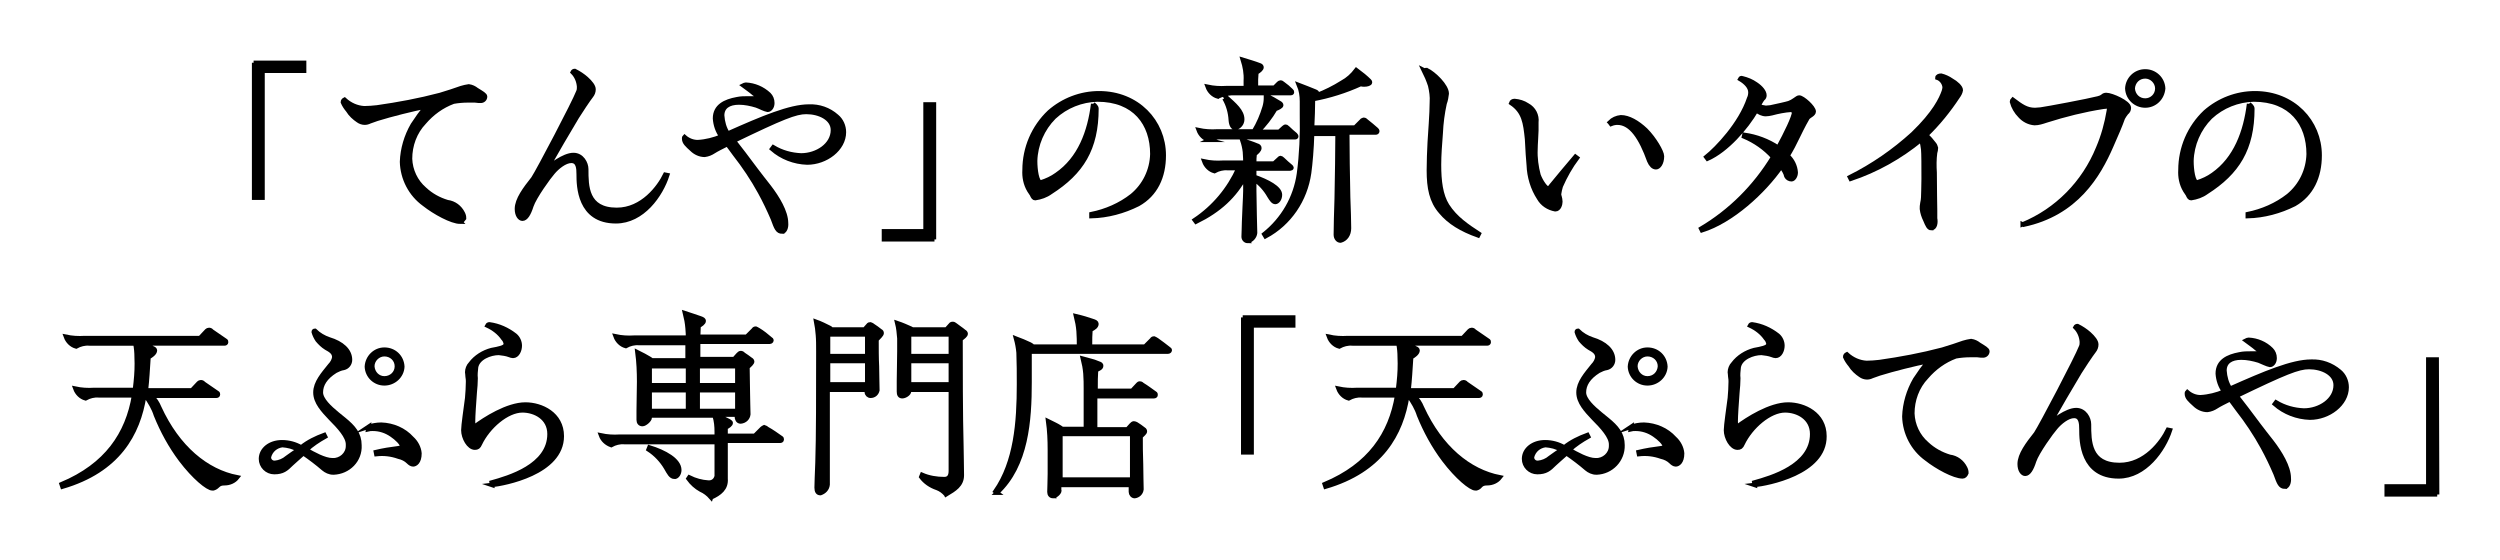 <svg version="1.1" id="レイヤー_1" xmlns="http://www.w3.org/2000/svg" x="0" y="0" width="583.1" height="130.6" viewBox="0 0 583.1 130.6" xml:space="preserve"><style type="text/css">.st0{stroke:#000;stroke-linecap:round;stroke-miterlimit:10}</style><g id="グループ_4369" transform="translate(493.553 215.432)"><path id="パス_3542" class="st0" d="M-434.4-200.8h11.8v1.9h-9.7v29.6h-2v-31.5z"/><path id="パス_3543" class="st0" d="M-386.2-163.7c-2 0-6-2.2-8.4-4.1-3.2-2.3-5.1-6-5.2-9.9.1-3 1-6 2.5-8.6 1-1.5 2-3 3.2-4.3-3.1.6-8.3 1.9-11.5 2.9-.6.2-1.1.4-1.7.6-.4.2-.8.3-1.2.3-.5 0-1.1-.2-1.5-.5-.9-.6-1.8-1.4-2.4-2.4-.5-.6-.9-1.2-1.2-1.9 0-.3.2-.5.4-.6 1.3 1.2 2.9 1.9 4.6 2 1 0 2-.1 3-.2 4.9-.7 9.8-1.6 14.7-2.9 1.7-.5 3.5-1.1 4.9-1.6.6-.2 1.2-.3 1.8-.4.7.1 1.3.4 1.8.8 1.3.8 2 1.2 2 1.6 0 .6-.5 1-1 1-.2 0-.9 0-1.4-.1h-1.6c-1.1 0-2.3.1-3.4.3-2.7 1-5 2.7-6.8 4.8-2.2 2.3-3.3 5.4-3.3 8.5.1 2.7 1.3 5.3 3.4 7.1 1.5 1.4 3.3 2.4 5.3 3 1.6.2 2.9 1.2 3.6 2.6.2.4.3.7.3 1.2-.3.4-.6.8-.9.8z"/><path id="パス_3544" class="st0" d="M-349.9-163.8c-8.6 0-8.7-8.3-8.7-11 0-1.4-.1-3.1-1.7-3.1-1.5 0-3.3 1.5-4.3 2.7-.9 1-4.3 5.7-5 7.8-.6 1.9-1.3 3-2.1 3-.6 0-1.3-.8-1.3-2.3 0-2.2 1.9-4.7 3.8-7.1 1.2-1.8 9.6-17.8 10.5-20.2.2-.4.2-.8.2-1.2-.1-1.3-.6-2.5-1.5-3.4.1-.2.3-.3.5-.3 1 .5 1.9 1.1 2.7 1.8 1 .9 1.7 1.8 1.7 2.5 0 .6-.2 1.1-.6 1.6-.5.6-2.7 3.9-3.3 4.9s-6.4 10.7-6.8 11.9c.4-.4 3.7-3.1 6-3.1 2 0 3 2 3 3.3 0 4 0 9.5 7.1 9.5 6 0 9.9-5.3 11.3-8.2l.5.1c-1.5 4.7-5.8 10.8-12 10.8z"/><path id="パス_3545" class="st0" d="M-311.1-161.4c-1.1 0-1.4-.8-2.2-3-.9-2.1-1.9-4.2-3-6.2-1.7-3.1-3.7-6.1-5.9-8.9-.7-.9-1.2-1.7-1.7-2.3-1.2.6-2.6 1.3-3.2 1.7-.6.4-1.3.7-2.1.8-1.1 0-2.2-.5-3-1.3-1.1-1-1.8-1.6-1.8-2.5 0-.1 0-.3.1-.4.9.8 2 1.2 3.1 1.2 1.9-.1 3.8-.6 5.5-1.3-.9-1.2-1.4-2.7-1.5-4.2 0-2.9 2.4-4 5.1-4.5.9-.2 1.8-.2 2.7-.2h2c-.1-.5-.3-.9-.7-1.1-.8-.7-1.7-1.3-2.5-1.9.2-.1.4-.2.6-.2 2 .1 3.9.9 5.4 2.3.5.5.8 1.2.8 2 0 1-.6 1.6-1.1 1.6-.4-.1-.8-.2-1.2-.4-.4-.2-.9-.4-1.4-.6-1.3-.4-2.7-.7-4.1-.7-2.4 0-3.9 1-3.9 3 .1 1.5.5 3 1.3 4.2 8.1-3.6 14.5-6.3 18.9-6.3 2.4-.1 4.7.7 6.5 2.3 1.1.9 1.7 2.3 1.7 3.7 0 3.9-4.2 7.1-8.6 7.1-3-.1-5.9-1.2-8.2-3.2l.3-.4c2 1.2 4.2 1.8 6.5 1.9 3.7 0 7.4-2.4 7.4-5.9 0-2.7-3.1-4.2-6.2-4.2-2.5 0-5.5 1.2-16.9 6.7 1.4 1.8 3.2 4.1 5.1 6.7.9 1.2 2 2.6 3.1 4 2 2.6 4 5.9 4 8.5.1 1-.3 2-.9 2z"/><path id="パス_3546" class="st0" d="M-275.6-159.6h-11.8v-1.9h9.7v-29.6h2v31.5z"/><path id="パス_3547" class="st0" d="M-238.6-191.2c.2.2.8.6.8 1.1 0 9.4-3.5 14.9-10.7 19.5-1.1.8-2.3 1.2-3.6 1.4-.3 0-.5-.2-.8-.9l-.6-.9c-.9-1.5-1.2-3.2-1.1-4.8 0-5.1 2.1-10 5.8-13.5 3.2-2.8 7.3-4.4 11.6-4.4 8.9 0 15.1 6.6 15.1 14.5 0 5-1.9 9.1-6 11.4-3.4 1.7-7.1 2.7-10.9 2.8v-.5c3.4-.7 6.7-2.1 9.5-4.3 2.9-2.4 4.6-5.9 4.7-9.7 0-7.1-4.1-12.7-12.8-12.7-3.7.1-7.3 1.5-10.1 4.1-2.7 2.7-4.3 6.4-4.4 10.2 0 2.1.4 5 1.3 5 1.3-.4 2.6-1 3.7-1.8 5.4-3.7 7.7-10 8.5-16.5z"/><path id="パス_3548" class="st0" d="M-202.5-159.2c-.6 0-1-.5-1-1v-.1c0-.4.1-2.5.1-3.4 0-1 .3-6 .3-7.2v-3.4c-2.5 4.6-6 7.9-11.5 10.6l-.3-.4c4.5-3 8-7.2 10.2-12.1h-2.5c-1.1-.1-2.2.2-3.1.7-1.1-.3-2-1.2-2.4-2.3 1.4.3 2.9.4 4.4.3h5.2c0-.2 0-1.5-.1-2.5-.1-.9-.3-1.8-.6-2.7.9.3 2.5.8 3.4 1.2.4.1.6.3.6.6 0 .5-.6 1-1.1 1.4-.1.7-.1 1.4-.1 2.2h4.6l1.1-1c.1-.1.3-.3.4-.3s.3.1.5.3c.6.6 1.3 1.2 1.9 1.7.1.1.2.2.2.3 0 .1-.2.2-.3.2h-8.4v1.9c3.1 1.1 6 2.6 6 4.2 0 1-.6 1.7-1.1 1.7s-.9-.6-1.4-1.4c-.9-1.6-2.1-2.9-3.5-3.9v2.7c0 1.2.1 5 .1 5.8 0 .6.1 3.5.1 4-.1.9-.8 1.7-1.7 1.9zm-9.1-23.6c-1.1-.3-2-1.2-2.4-2.3 1.4.3 2.9.4 4.4.3h8.5c1.1-1.8 1.9-3.7 2.5-5.7.2-.7.3-1.4.3-2.1v-.6c1.2.6 2.2 1.2 3.2 1.8.2.1.4.3.4.5 0 .3-.8.7-1.4.9-1.1 1.9-2.5 3.7-4.1 5.3h5l1.1-1c.2-.2.3-.2.4-.2s.2 0 .5.3c.6.6 1.2 1.1 1.8 1.6.2.2.2.3.2.4 0 .1-.1.2-.3.2h-17c-1.1-.1-2.1.1-3.1.6zm2.1-10.1c-1.1-.3-2-1.2-2.4-2.3 1.4.3 2.9.4 4.4.3h4.5v-1.7c.1-1.7-.2-3.3-.7-4.9 1.3.4 2.7.8 4 1.3.3.1.4.3.4.5 0 .3-.5.8-1.2 1.2 0 .4-.1 1.2-.1 1.6v1.9h4.3l1-1c.1-.1.3-.2.4-.2.2 0 .4.1.6.3.7.5 1.3 1 1.9 1.6.2.2.2.2.2.4s-.2.2-.3.2h-13.8c-1.1.1-2.2.3-3.2.8zm1.5.4l.4-.3c2 1.8 3.8 3.3 3.8 5.2 0 1-.7 1.8-1.6 2-.6 0-1-.6-1.1-1.8-.1-1.8-.6-3.6-1.5-5.1zm27.1 33.2c-.6 0-1.1-.6-1.1-1.4 0-1.5.1-5.6.2-8.4.1-4.5.2-12.1.2-15.1h-5.9c-.1 3.5-.4 6.9-.7 9.1-.9 6.3-4.6 11.8-10.2 14.8l-.3-.5c4.4-3.5 7.3-8.5 8.1-14.1.6-4.5.8-9.1.7-13.7v-3.2c0-1.3-.2-2.6-.7-3.8 1.3.5 2.6 1 3.8 1.5.3.1.5.3.5.5s-.1.3-.2.4c2.1-.8 4.1-1.8 6-3 1.3-.7 2.4-1.7 3.3-2.9 1.1.8 2.3 1.8 3 2.5.1.1.2.2.2.4 0 .3-.7.5-1.3.5-.3 0-.6 0-.9-.1-3.5 1.6-7.3 2.8-11.1 3.5 0 2.2-.1 4.3-.2 6.6h10l1.5-1.5c.1-.2.3-.2.5-.3.2 0 .3 0 .6.3.8.6 1.7 1.4 2.4 2 .1.1.2.2.2.4s-.2.3-.4.3h-6.6c0 3.7.1 10.8.2 15 .1 2.8.2 5.6.2 7.3 0 1.5-.8 2.6-2 2.9z"/><path id="パス_3549" class="st0" d="M-161.1-199.1h.3c1.7.8 4.7 3.7 4.7 5.5-.1.8-.2 1.5-.5 2.3-.5 2.3-.8 4.6-.9 6.9-.2 2.6-.4 5.1-.4 7.4 0 3.8.4 7.1 1.9 9.5 1.9 3 4.8 4.9 7.4 6.6l-.2.4c-3.9-1.4-6.7-3.1-8.7-5.5-2.2-2.5-2.8-5.6-2.8-9.7 0-1.5.1-5.1.2-6.5.1-1.8.5-6.8.5-9.4.1-1.3-.1-2.6-.4-3.9-.4-1.2-.9-2.4-1.5-3.6.2.1.3 0 .4 0z"/><path id="パス_3550" class="st0" d="M-141.1-191.4c.1-.3.4-.5.8-.5 1.1.1 2.1.4 3 1 1.5.8 2.3 2.4 2.1 4v1.9c0 .8-.2 3.3-.2 4.4-.1 2 .2 4.1.7 6 .6 1.6 1.7 3.1 2.2 3.1.3 0 .6-.4.8-.7.7-.9 4.5-5.4 5.6-6.7l.4.3c-1.5 2-2.8 4.3-3.8 6.6-.2.6-.3 1.2-.4 1.8 0 .2 0 .4.1.6.1.4.2.8.2 1.2 0 .6-.3 1.8-1.2 1.8-1.6-.3-3-1.2-3.8-2.6-1.5-2.3-2.3-5-2.4-7.7-.1-1.1-.3-3.6-.4-6.1-.4-3.8-.7-6.4-3.7-8.4zm23 4.5c.7-.7 1.6-1.1 2.6-1.2 1.8 0 3.9 1.2 5.8 3 2 2 3.8 5.1 3.8 6.1 0 1.7-.8 2.6-1.4 2.6-.7 0-1.2-.6-1.6-1.5-1.9-5.3-4.2-8.9-7.4-8.9-.5 0-1 .1-1.5.3l-.3-.4z"/><path id="パス_3551" class="st0" d="M-78.1-176.6c-4.1 5.9-11.5 12.7-18.5 14.9l-.2-.4c6.9-4.1 12.6-9.8 16.8-16.7-1.9-2.1-4.2-3.7-6.8-4.8l.1-.4c2.8.4 5.5 1.4 7.9 3 1.8-3.3 3.7-7.2 3.7-8.3 0-.2-.6-.5-.7-.5-1.5.1-3 .4-4.5.8-.5.1-.9.2-1.4.2-.8 0-1.6-.4-2.2-.9-2.4 4.1-6.9 9.3-11.4 11.3l-.3-.4c2.5-2 8-7.7 10-13.7.2-.4.3-.9.3-1.4 0-1.3-1.2-2.4-2.4-3.1.1-.2.3-.3.5-.2 1.2.3 2.2.7 3.2 1.4 1.2.8 2 1.8 2 2.6 0 .3-.1.6-.4.8-.4.5-.7 1.1-1 1.7.5.2 1.1.3 1.7.4.4 0 .7-.1 1.1-.1 1.4-.3 3.7-.8 4.3-1 .5-.2.9-.4 1.3-.7.6-.4.8-.6 1.1-.6.8 0 3.4 2.3 3.4 3.3 0 .3-.3.6-.6.8-.3.2-.6.4-.8.6-.2.3-1.2 2.1-2.3 4.4-.7 1.5-1.6 3.2-2.4 4.5 1.1 1 1.8 2.4 1.9 3.9 0 .8-.5 1.6-1 1.6s-1-.3-1.2-.7c-.2-.9-.7-1.6-1.2-2.3z"/><path id="パス_3552" class="st0" d="M-43.1-162.2c-.6 0-.9-.7-1.4-1.9-.4-.8-.7-1.7-.8-2.6 0-.4 0-.9.1-1.3.1-.5.2-1 .2-1.4s.1-2.3.1-4.3c0-2.8 0-6-.1-6.9-.1-.8-.2-1.5-.5-2.2-4.9 4-10.4 7.1-16.4 9.1l-.2-.4c5.4-2.7 10.3-6.1 14.7-10.1 5.1-4.9 6.6-8.2 7.2-9.9.1-.3.2-.7.2-1-.1-1-.8-1.9-1.7-2.2 0-.3.4-.5.9-.5.8.2 1.7.6 2.4 1.1 1.1.6 2.2 1.6 2.2 2.3-.1.6-.4 1.1-.7 1.5-2.1 3.2-4.6 6.3-7.4 9 .7.6 1.3 1.3 1.9 2.1.2.2.3.6.4.9 0 .4-.1.7-.2 1.1-.2 1.5-.2 3.1-.1 4.6 0 3.7.1 8 .1 8.9v1.8c.2 1 0 2.3-.9 2.3z"/><path id="パス_3553" class="st0" d="M-21.8-163.1c8-3.3 14.3-9.7 17.6-17.8 1.2-2.8 2-5.7 2.5-8.7 0-.3.1-.6.1-.6 0-.2-.2-.4-.5-.4-.1 0-.6.1-.9.1-4.5.7-8.9 1.8-13.3 3.2-.9.3-1.8.6-2.7.6-1.3-.1-2.5-.7-3.4-1.7-.9-.9-1.6-2.1-1.9-3.3 0-.2.1-.4.2-.5 2 1.5 3.2 2.4 5.2 2.4.4 0 .9-.1 1.3-.1 1.5-.2 11.1-2 13.4-2.6.4-.1.7-.2 1.1-.5.2-.2.5-.3.8-.3 1.3 0 5.3 1.8 5.3 3 0 .5-.2.9-.6 1.2-.3.4-.6.8-.8 1.2-.6 1.7-1.5 3.8-2.7 6.5-3 6.9-8.2 15.8-20.5 18.4l-.2-.1zm28.6-27.7c-2.2 0-4.1-1.7-4.2-4 .1-2.2 1.9-4 4.2-4 2.2 0 4.1 1.7 4.2 4-.2 2.3-2 4-4.2 4zm0-1.2c1.5 0 2.8-1.2 2.8-2.8 0-1.5-1.3-2.8-2.8-2.8-1.6 0-2.8 1.2-2.9 2.8.1 1.6 1.3 2.8 2.9 2.8z"/><path id="パス_3554" class="st0" d="M31-191.2c.2.2.8.6.8 1.1 0 9.4-3.5 14.9-10.7 19.5-1.1.8-2.3 1.2-3.6 1.4-.3 0-.5-.2-.8-.9l-.6-.9c-.9-1.5-1.2-3.2-1.1-4.8 0-5.1 2.1-10 5.8-13.5 3.2-2.8 7.3-4.4 11.6-4.4 8.9 0 15.1 6.6 15.1 14.5 0 5-1.9 9.1-5.9 11.4-3.4 1.7-7.1 2.7-10.9 2.8v-.5c3.4-.7 6.7-2.1 9.5-4.3 2.9-2.4 4.6-5.9 4.7-9.7 0-7.1-4.1-12.7-12.8-12.7-3.7.1-7.3 1.5-10.1 4.1-2.7 2.7-4.3 6.4-4.4 10.2 0 2.1.4 5 1.3 5 1.3-.4 2.6-1 3.7-1.8 5.3-3.7 7.6-10 8.4-16.5z"/><path id="パス_3555" class="st0" d="M-444-101.5c-1.1 0-4.3-2.6-7.4-6.7-2.4-3.2-4.3-6.7-5.8-10.4-.5-1.6-1.4-3.1-2.4-4.5h-.3c-1.4 8.9-6.1 17.4-19.1 21.2l-.2-.6c10.5-4.4 15.4-11.7 16.9-20.7h-8.2c-1.1-.1-2.2.2-3.1.7-1.1-.3-2-1.2-2.4-2.3 1.4.3 2.9.4 4.4.3h9.5c.1-.6.1-1.2.2-1.8.2-1.9.3-3.9.2-5.8 0-1.1-.1-2.2-.3-3.2h-10.7c-1.1-.1-2.2.2-3.1.7-1.1-.3-2-1.2-2.4-2.3 1.4.3 2.9.4 4.4.3h26.9l1.6-1.7c.1-.1.3-.2.5-.2s.5.1.6.3c1 .7 2.2 1.5 3.2 2.2.2.1.2.2.2.4s-.2.3-.4.3h-19c.7.3 1.4.6 2.3 1.1.3.1.5.3.5.5 0 .6-.8 1.2-1.5 1.6-.2 3-.3 5.1-.6 7.7h10.7l1.6-1.7c.1-.1.3-.2.5-.2s.5.1.6.3c1 .7 2.2 1.5 3.2 2.2.2.1.2.2.2.4s-.2.3-.4.3h-15.1c.8.8 1.4 1.7 1.8 2.7 4.3 9.4 11 14.9 18.2 16.3-.7.9-1.8 1.4-3 1.4-.6 0-1.1.1-1.5.5-.5.5-.9.7-1.3.7z"/><path id="パス_3556" class="st0" d="M-415.8-105.2c-.9 0-1.7-.4-2.3-.9-1.5-1.3-3.1-2.5-4.7-3.6-1.2 1.1-2.3 2-2.8 2.5-1.2 1.2-2 1.9-4 1.9-1.7 0-3.1-1.4-3.1-3.1 0-2.2 2.1-3.9 4.9-3.9 1.6 0 3.1.4 4.5 1.2 1.6-1.3 3.5-2.2 5.4-2.9l.2.4c-1.6.9-3.1 1.9-4.4 3.1 1.6.9 4.2 2.4 6.1 2.4 1.9.1 3.6-1.4 3.6-3.3v-.4c0-1.8-2-4-4.1-6.1-1.7-1.8-3.5-3.7-3.5-6s1.8-4.3 3.4-6.3c.5-.5.9-1.2 1-1.9 0-1.1-.8-1.6-1.9-2.2-.8-.5-1.4-1.1-2-1.8-.4-.6-.7-1.2-.9-1.9 0-.2.1-.3.3-.3.9.9 2.1 1.6 3.3 2 3 .9 4.9 2.6 4.9 4.8 0 .9-.6 1.7-1.5 1.9-.7.1-1.3.4-1.9.7-2.4 1.5-3.4 3.2-3.4 5 0 1.7 2.1 3.6 3.8 5 .6.5 1.2 1 1.6 1.3 2.2 1.8 3.6 3.4 3.6 6 .2 3.5-2.6 6.3-6.1 6.4.1 0 .1 0 0 0zm-13.6-2.3c1-.1 2-.5 2.8-1.2 1-.7 1.8-1.3 2.6-1.8-1.1-.7-2.4-1-3.7-1.1-1.5.2-2.7 1.2-3.1 2.7-.1.7.4 1.3 1.1 1.4h.3zm25.5-18.5c-2.2 0-4-1.7-4.1-3.9.1-2.2 1.9-4 4.1-4 2.3 0 4.1 1.7 4.2 4-.1 2.2-2 3.9-4.2 3.9zm-3.7 10.1c.9-.3 1.9-.5 3-.5 2.7.1 5.3 1.2 7.1 3.2 1 .9 1.7 2.2 1.8 3.5 0 2.1-1 2.6-1.5 2.6-.4 0-.8-.3-1.1-.6-.6-.6-1.4-1-2.3-1.2-1.7-.6-3.4-.8-5.2-.6l-.1-.5c1.7-.4 3.5-.7 5.2-.9.7-.1.9-.2.9-.5 0-.6-1.2-1.8-2.4-2.6-1.3-.9-2.8-1.4-4.4-1.4-.4 0-.7 0-1.1.1l.1-.6zm3.7-11.3c1.6 0 2.9-1.2 2.9-2.8 0-1.6-1.3-2.8-2.9-2.8-1.5 0-2.8 1.3-2.8 2.8.1 1.6 1.3 2.8 2.8 2.8z"/><path id="パス_3557" class="st0" d="M-378.8-102.3l-.1-.6c3.9-1.1 13.5-3.8 13.5-11.3 0-3.8-3.4-5.5-6.3-5.5-3.6 0-8 3.8-9.9 7.8-.3.7-.6.9-1.2.9-1.4 0-2.7-2.3-2.7-4.1 0-1.1.6-5.2.9-7.5.1-1.3.2-2.5.2-3.8 0-.2 0-.7-.1-1.2 0-.4-.1-.9-.1-1 0-.7.3-1.5.8-2 1.2-1.6 3-2.7 4.9-3.2 1.7-.3 3-.6 3.2-1.1.1-.1.1-.2.1-.4-.1-.5-.3-.9-.6-1.2-.9-1.3-2.2-2.3-3.7-3 .1-.2.3-.3.5-.3 2.2.3 4.2 1.2 6 2.6.7.6 1.1 1.5 1.1 2.4 0 1.1-.6 2.4-1.6 2.4-.3 0-.5-.1-.8-.2-.8-.3-1.6-.4-2.5-.5-2 0-4.9 1.1-5.3 3.3-.1.9-.2 1.8-.1 2.6 0 1.1-.1 2.1-.2 3.2-.2 2.6-.4 5.6-.4 6.8 0 .9.1 1.2.3 1.3 2.4-1.8 7.7-5.2 11.9-5.2 3.7 0 8.5 2.2 8.5 7.4 0 8.6-13.5 11.1-16.3 11.4z"/><path id="パス_3558" class="st0" d="M-327.7-99.4c-.7-.8-1.5-1.4-2.4-1.8-1.1-.6-2.1-1.5-2.9-2.6l.2-.3c1.4.7 2.9 1.1 4.4 1.2 1 .1 1.8-.5 2-1.5v-7.9h-21.5c-1.1-.1-2.2.2-3.1.7-1.1-.4-2-1.2-2.4-2.3 1.4.3 2.9.4 4.4.3h22.6v-1.1c0-1.3-.1-2.5-.5-3.8H-342v.5c0 .5-1.1 1.5-1.7 1.5-.6 0-.9-.4-.9-1v-2.1c0-1.7.1-5.1.1-6.8 0-2.3-.1-4.6-.4-6.9 1.2.6 2 1 2.8 1.5.3.2.5.3.5.4h8.4v-4h-11.3c-1.1-.1-2.2.2-3.1.7-1.1-.3-2-1.2-2.4-2.3 1.4.3 2.9.4 4.4.3h12.5c0-.4 0-1.3-.1-2.2-.1-1.2-.3-2.3-.6-3.5 1.2.4 2.8.9 3.6 1.2.6.2.8.4.8.6 0 .5-.7.9-1.2 1.2 0 .8-.1 1.7-.1 2.5h11.3l1.6-1.6c.1-.2.3-.3.5-.3.2.1.5.2.6.3 1 .6 2 1.4 2.8 2.1.2.1.3.2.3.4 0 .1-.2.3-.4.3h-16.7v4h8.4l.9-1c.2-.2.4-.4.6-.4.2 0 .5.1.6.3.7.5 1.1.7 1.7 1.2.2.1.4.3.4.5 0 .3-.5.8-1.1 1.3 0 1.6.1 5 .1 6.4 0 1.5.1 3.7.1 4.6-.1.9-.8 1.6-1.8 1.7-.7 0-.9-.7-.9-1.1v-.5h-5.1c1.1.4 2.2.9 3.3 1.5.3.2.4.3.4.4 0 .4-.6.8-1.2 1.1v1.9h6.8l1.7-1.7c.1-.1.3-.2.5-.3.3.1.5.2.7.4 1.1.6 2.2 1.4 3.2 2.1.2.1.2.2.2.4s-.2.3-.4.3h-12.7v8.8c.2 2.3-1.4 3.5-3.4 4.4zm-8.5-4.8c-.9 0-1.3-.9-2-2.1-1-1.7-2.4-3.2-4.1-4.3l.2-.5c3.6 1.1 7 3 7 5.3 0 .8-.5 1.6-1.1 1.6zm3.1-21.4v-4.4h-8.9v4.4h8.9zm0 6v-4.8h-8.9v4.8h8.9zm11.5-6v-4.4h-9.2v4.4h9.2zm0 6v-4.8h-9.2v4.8h9.2z"/><path id="パス_3559" class="st0" d="M-302.2-100.4c-.6 0-.9-.4-.9-1.3 0-.7.1-3.3.2-5.8.2-5.6.2-16.8.2-25.9 0-1.5 0-2.8-.1-3.9s-.2-2.1-.4-3.1c1.1.4 2.1.9 3.1 1.4.2.1.4.2.4.4h7.8l.8-.9c.2-.3.4-.3.5-.3.2.1.4.1.6.3.6.4 1.2.8 1.8 1.3.2.1.3.2.3.5s-.7 1-1.2 1.5c0 2 0 4.4.1 6.2 0 2.1.1 4.1.1 5.6-.2.8-.8 1.3-1.6 1.3-.5 0-.9-.4-.9-.9v-.5h-9.1v22.1c-.1 1-.8 1.7-1.7 2zm10.9-32v-5h-9.1v5h9.1zm0 6.6v-5.4h-9.1v5.4h9.1zm18.4 25.7c-.6-.7-1.3-1.2-2.1-1.5-1.5-.5-2.8-1.4-3.7-2.6l.2-.5c1.6.7 3.4 1 5.2 1 1.2 0 1.5-.9 1.5-1.9v-18.9h-9.7v.3c0 .6-1 1.2-1.6 1.2-.6 0-.8-.4-.8-1.1v-2.5c0-1.8.1-4.4.1-6.9v-3c-.1-1.2-.2-2.4-.5-3.6 1.2.4 2.3.9 3.2 1.3.2.1.2.1.3.2h8l.9-1c.2-.3.4-.3.6-.3s.3.1.6.3c.6.5 1.3.9 2 1.5.2.1.4.3.4.5 0 .4-.6.8-1.2 1.3 0 6.2 0 17.9.2 25 0 1.4.1 4.4.1 6.7s-1.7 3.3-3.7 4.5zm1.1-32.3v-5h-9.7v5h9.7zm0 6.6v-5.4h-9.7v5.4h9.7z"/><path id="パス_3560" class="st0" d="M-261-100.5l-.4-.3c4.8-6.9 5.5-16.1 5.5-25 0-2.8 0-4.7-.1-7.4-.1-1.1-.3-2.2-.6-3.3 1.1.4 2.2.9 3.3 1.4.4.2.5.3.6.5h10.8v-.1c0-1.2 0-2.1-.1-3.5-.1-1.2-.3-2.3-.6-3.5 1.7.4 2.6.7 3.8 1.1.7.2 1 .4 1 .7 0 .6-.6 1-1.4 1.4-.1 1.5-.1 1.9-.1 3.5v.4h12.8l1.6-1.6c.1-.2.3-.3.5-.3.2.1.5.2.6.3 1 .7 1.9 1.4 2.8 2.1.2.1.3.2.3.4 0 .1-.2.3-.4.3h-32.3v7.1c0 8.9-.7 19.4-7.6 25.8zm13.1.8c-.6 0-.9-.4-.9-1 0-.4.1-2.9.1-4.2v-5.6c0-2.3-.1-4.5-.4-6.7 1.2.6 1.9.9 2.7 1.4.3.2.5.3.5.4h5.6v-9.4c0-1.2 0-2.1-.1-3.5-.1-1.2-.3-2.3-.6-3.5 1.5.4 2.7.7 3.6 1.1.6.2.7.3.7.6 0 .5-.6.7-1.2 1-.1 1.5-.1 2.6-.1 4.2v.6h8.5l1.4-1.5c.1-.1.2-.2.4-.2.1 0 .3 0 .6.3 1 .6 1.9 1.3 2.9 2 .2.1.2.2.2.4s-.2.3-.4.3h-13.7v7.7h7.5l.9-1c.2-.2.4-.4.6-.4.2 0 .4.1.6.2.6.4 1.1.7 1.7 1.2.2.1.3.3.3.5 0 .3-.5.7-1 1.2 0 1.5 0 4.3.1 6.5 0 2.3.1 4.8.1 5.8-.1.9-.8 1.5-1.6 1.6-.5 0-.9-.5-.9-1v-1.6h-16.7v1.1c.3.5-.8 1.5-1.4 1.5zm18.4-3.9v-10.6h-16.7v10.6h16.7z"/><path id="パス_3561" class="st0" d="M-203.7-141.4h11.8v1.9h-9.7v29.6h-2v-31.5z"/><path id="パス_3562" class="st0" d="M-149.4-101.5c-1.1 0-4.3-2.6-7.4-6.7-2.4-3.2-4.3-6.7-5.8-10.4-.5-1.6-1.4-3.1-2.4-4.5h-.3c-1.4 8.9-6.1 17.4-19.1 21.2l-.2-.6c10.5-4.4 15.4-11.7 16.9-20.7h-8.2c-1.1-.1-2.2.2-3.1.7-1.1-.3-2-1.2-2.4-2.3 1.4.3 2.9.4 4.4.3h9.5c.1-.6.1-1.2.2-1.8.2-1.9.3-3.9.2-5.8 0-1.1-.1-2.2-.3-3.2h-10.7c-1.1-.1-2.2.2-3.1.7-1.1-.3-2-1.2-2.4-2.3 1.4.3 2.9.4 4.4.3h26.8l1.6-1.7c.1-.1.3-.2.5-.2s.5.1.6.3c1 .7 2.2 1.5 3.2 2.2.2.1.2.2.2.4s-.2.3-.4.3h-19c.7.3 1.4.6 2.3 1.1.3.1.5.3.5.5 0 .6-.8 1.2-1.5 1.6-.2 3-.3 5.1-.6 7.7h10.7l1.6-1.7c.1-.1.3-.2.5-.2s.5.1.6.3c1 .7 2.2 1.5 3.2 2.2.2.1.2.2.2.4s-.2.3-.4.3h-15.1c.8.8 1.4 1.7 1.8 2.7 4.3 9.4 11 14.9 18.2 16.3-.7.9-1.8 1.4-3 1.4-.6 0-1.1.1-1.5.5-.4.5-.8.7-1.2.7z"/><path id="パス_3563" class="st0" d="M-121.2-105.2c-.9 0-1.7-.4-2.3-.9-1.5-1.3-3.1-2.5-4.7-3.6-1.2 1.1-2.3 2-2.8 2.5-1.2 1.2-2 1.9-4 1.9-1.7 0-3.1-1.4-3.1-3.1 0-2.2 2.1-3.9 4.9-3.9 1.6 0 3.1.4 4.5 1.2 1.6-1.3 3.5-2.2 5.4-2.9l.2.4c-1.6.9-3.1 1.9-4.4 3.1 1.6.9 4.2 2.4 6.1 2.4 1.9.1 3.6-1.4 3.6-3.3v-.4c0-1.8-2-4-4.1-6.1-1.7-1.8-3.5-3.7-3.5-6s1.8-4.3 3.4-6.3c.5-.5.9-1.2 1-1.9 0-1.1-.8-1.6-1.9-2.2-.8-.5-1.4-1.1-2-1.8-.4-.6-.7-1.2-.9-1.9 0-.2.1-.3.3-.3.9.9 2.1 1.6 3.3 2 3 .9 4.9 2.6 4.9 4.8 0 .9-.6 1.7-1.5 1.9-.7.1-1.3.4-1.9.7-2.4 1.5-3.4 3.2-3.4 5 0 1.7 2.1 3.6 3.8 5 .6.5 1.2 1 1.6 1.3 2.2 1.8 3.6 3.4 3.6 6 .1 3.4-2.6 6.3-6.1 6.4zm-13.6-2.3c1-.1 2-.5 2.8-1.2 1-.7 1.8-1.3 2.6-1.8-1.1-.7-2.4-1-3.7-1.1-1.5.2-2.7 1.2-3.1 2.7-.1.7.4 1.3 1.1 1.4h.3zm25.5-18.5c-2.2 0-4-1.7-4.1-3.9.1-2.2 1.9-4 4.1-4 2.3 0 4.1 1.7 4.2 4-.1 2.2-2 3.9-4.2 3.9zm-3.8 10.1c.9-.3 1.9-.5 3-.5 2.7.1 5.3 1.2 7.1 3.2 1 .9 1.7 2.2 1.8 3.5 0 2.1-1 2.6-1.5 2.6-.4 0-.8-.3-1.1-.6-.6-.6-1.4-1-2.3-1.2-1.7-.6-3.4-.8-5.2-.6l-.1-.5c1.7-.4 3.5-.7 5.2-.9.7-.1.9-.2.9-.5 0-.6-1.2-1.8-2.4-2.6-1.3-.9-2.8-1.4-4.4-1.4-.4 0-.7 0-1.1.1l.1-.6zm3.8-11.3c1.6 0 2.8-1.2 2.9-2.8 0-1.6-1.3-2.8-2.9-2.8-1.5 0-2.8 1.3-2.8 2.8.1 1.6 1.3 2.8 2.8 2.8z"/><path id="パス_3564" class="st0" d="M-84.3-102.3l-.1-.6c3.9-1.1 13.5-3.8 13.5-11.3 0-3.8-3.4-5.5-6.3-5.5-3.6 0-8 3.8-9.9 7.8-.3.7-.6.9-1.2.9-1.4 0-2.7-2.3-2.7-4.1 0-1.1.6-5.2.9-7.5.1-1.3.2-2.5.2-3.8 0-.2 0-.7-.1-1.2 0-.4-.1-.9-.1-1 0-.7.3-1.5.8-2 1.2-1.6 3-2.7 4.9-3.2 1.7-.3 3-.6 3.2-1.1.1-.1.1-.2.1-.4-.1-.5-.3-.9-.6-1.2-.9-1.3-2.2-2.3-3.7-3 .1-.2.3-.3.5-.3 2.2.3 4.2 1.2 6 2.6.7.6 1.1 1.5 1.1 2.4 0 1.1-.6 2.4-1.6 2.4-.3 0-.5-.1-.8-.2-.8-.3-1.6-.4-2.5-.5-2 0-4.9 1.1-5.3 3.3-.1.9-.2 1.8-.1 2.6 0 1.1-.1 2.1-.2 3.2-.2 2.6-.4 5.6-.4 6.8 0 .9.1 1.2.3 1.3 2.4-1.8 7.7-5.2 11.9-5.2 3.7 0 8.5 2.2 8.5 7.4.1 8.6-13.4 11.1-16.3 11.4z"/><path id="パス_3565" class="st0" d="M-35.8-104.3c-2 0-6-2.2-8.4-4.1-3.2-2.3-5.1-6-5.2-9.9.1-3 1-6 2.5-8.6 1-1.5 2-3 3.2-4.3-3.1.6-8.3 1.9-11.5 2.9-.6.2-1.1.4-1.7.6-.4.2-.8.3-1.2.3-.5 0-1.1-.2-1.5-.5-.9-.6-1.8-1.4-2.4-2.4-.5-.6-.9-1.2-1.2-1.9 0-.3.2-.5.4-.6 1.3 1.2 2.9 1.9 4.6 2 1 0 2-.1 3-.2 4.9-.7 9.8-1.6 14.7-2.9 1.7-.5 3.5-1.1 4.9-1.6.6-.2 1.2-.3 1.8-.4.7.1 1.3.4 1.8.8 1.3.8 2 1.2 2 1.6 0 .6-.5 1-1 1-.2 0-.9 0-1.4-.1H-34c-1.1 0-2.3.1-3.4.3-2.7 1-5 2.7-6.8 4.8-2.2 2.3-3.3 5.4-3.3 8.5.1 2.7 1.3 5.3 3.4 7.1 1.5 1.4 3.3 2.4 5.3 3 1.6.2 2.9 1.2 3.6 2.6.2.4.3.7.3 1.2-.2.5-.5.8-.9.8z"/><path id="パス_3566" class="st0" d="M.6-104.3c-8.6 0-8.7-8.3-8.7-11 0-1.4-.1-3.1-1.7-3.1-1.5 0-3.3 1.5-4.3 2.7-.9 1-4.3 5.7-5 7.8-.6 1.9-1.3 3-2.1 3-.6 0-1.3-.8-1.3-2.3 0-2.2 1.9-4.7 3.8-7.1 1.2-1.8 9.6-17.8 10.5-20.2.2-.4.2-.8.2-1.2-.1-1.3-.6-2.5-1.5-3.4.1-.2.3-.3.5-.3 1 .5 1.9 1.1 2.7 1.8 1 .9 1.7 1.8 1.7 2.5 0 .6-.2 1.1-.6 1.6-.5.6-2.7 3.9-3.3 4.9s-6.4 10.7-6.8 11.9c.4-.4 3.7-3.1 6-3.1 2 0 3 2 3 3.3 0 4 0 9.5 7.1 9.5 6 0 9.9-5.3 11.3-8.2l.5.1c-1.5 4.6-5.9 10.8-12 10.8z"/><path id="パス_3567" class="st0" d="M39.4-101.9c-1.1 0-1.4-.8-2.2-3-.9-2.1-1.9-4.2-3-6.2-1.7-3.1-3.7-6.1-5.9-8.9-.7-.9-1.2-1.7-1.7-2.3-1.2.6-2.6 1.3-3.2 1.7-.6.4-1.3.7-2.1.8-1.1 0-2.2-.5-3-1.3-1.1-1-1.8-1.6-1.8-2.5 0-.1 0-.3.1-.4.9.8 2 1.2 3.1 1.2 1.9-.1 3.8-.6 5.5-1.3-.9-1.2-1.4-2.7-1.5-4.2 0-2.9 2.4-4 5.1-4.5.9-.2 1.8-.2 2.7-.2h2c-.1-.5-.3-.9-.7-1.1-.8-.7-1.7-1.3-2.5-1.9.2-.1.4-.2.6-.2 2 .1 3.9.9 5.3 2.3.5.5.8 1.2.8 2 0 1-.6 1.6-1.1 1.6-.4-.1-.8-.2-1.2-.4-.5-.2-.9-.4-1.4-.6-1.3-.4-2.7-.7-4.1-.7-2.4 0-3.9 1-3.9 3 .1 1.5.5 3 1.3 4.2 8.1-3.6 14.5-6.3 18.9-6.3 2.4-.1 4.7.7 6.6 2.3 1.1.9 1.7 2.3 1.7 3.7 0 3.9-4.2 7.1-8.6 7.1-3-.1-5.9-1.2-8.2-3.2l.3-.4c2 1.2 4.2 1.8 6.5 1.9 3.7 0 7.4-2.4 7.4-5.9 0-2.7-3.1-4.2-6.2-4.2-2.5 0-5.5 1.2-16.9 6.7 1.4 1.8 3.2 4.1 5.1 6.7.9 1.2 2 2.6 3.1 4 2 2.6 4 5.9 4 8.5.1 1-.3 2-.9 2z"/><path id="パス_3568" class="st0" d="M74.9-100.1H63.1v-1.9h9.7v-29.6h2l.1 31.5z"/></g></svg>